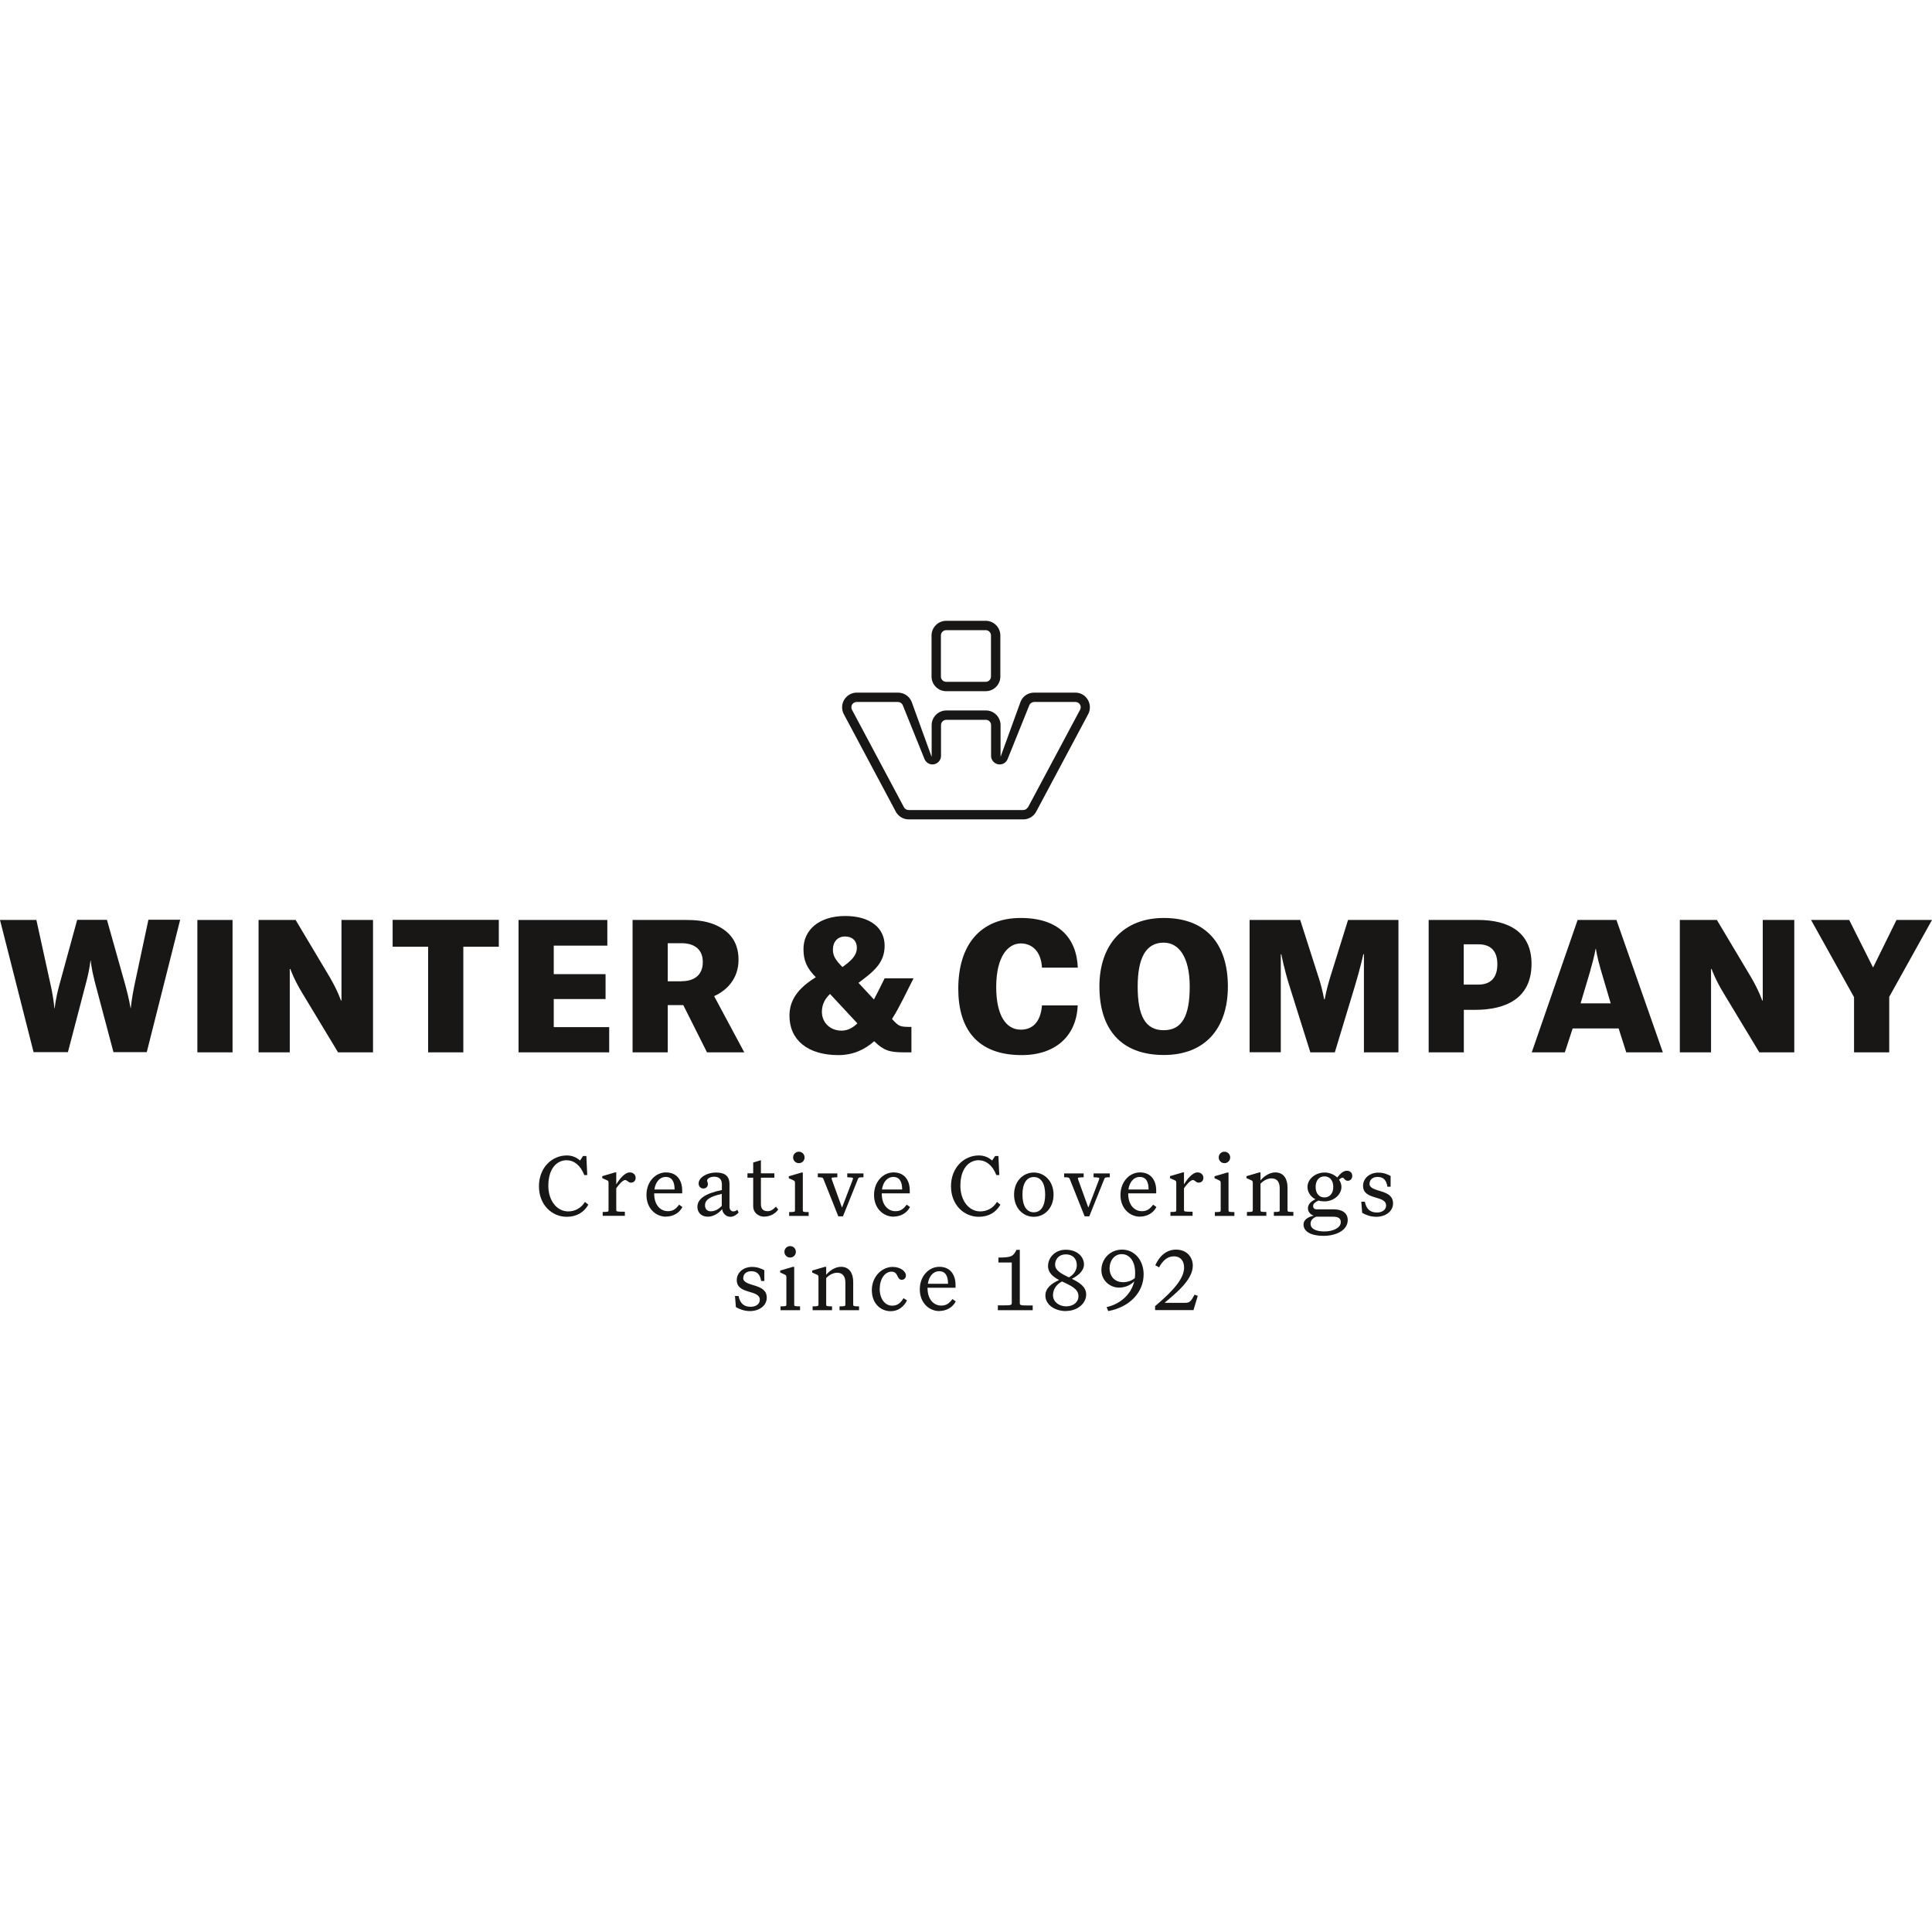 <svg width="220" height="220" viewBox="0 0 220 220" fill="none" xmlns="http://www.w3.org/2000/svg">
<path fill-rule="evenodd" clip-rule="evenodd" d="M107.143 72.361C107.143 72.197 107.206 72.047 107.319 71.934C107.432 71.821 107.583 71.758 107.746 71.758H112.241C112.404 71.758 112.555 71.821 112.668 71.934C112.781 72.047 112.844 72.197 112.844 72.361V77.039C112.844 77.365 112.58 77.641 112.241 77.641H107.746C107.583 77.641 107.432 77.578 107.319 77.465C107.206 77.352 107.143 77.202 107.143 77.039V72.361ZM107.746 78.707H112.241C112.693 78.707 113.107 78.531 113.421 78.218C113.735 77.904 113.911 77.49 113.911 77.039V72.361C113.911 71.909 113.735 71.495 113.421 71.181C113.107 70.868 112.693 70.692 112.241 70.692H107.746C106.83 70.692 106.076 71.445 106.076 72.361V77.039C106.076 77.49 106.252 77.904 106.566 78.218C106.88 78.531 107.307 78.707 107.746 78.707Z" fill="#181716"/>
<path fill-rule="evenodd" clip-rule="evenodd" d="M117.037 91.927C116.937 92.115 116.736 92.24 116.51 92.24H103.465C103.239 92.24 103.038 92.115 102.937 91.927L96.999 80.789C96.961 80.714 96.948 80.626 96.948 80.538C96.948 80.375 97.011 80.225 97.124 80.112C97.237 79.999 97.388 79.936 97.551 79.936H102.247C102.485 79.936 102.699 80.074 102.799 80.3L105.273 86.433C105.423 86.797 105.775 87.048 106.177 87.048C106.44 87.048 106.679 86.947 106.867 86.759C107.056 86.571 107.156 86.333 107.156 86.069V82.57C107.156 82.407 107.219 82.257 107.332 82.144C107.445 82.031 107.595 81.968 107.759 81.968H112.266C112.429 81.968 112.58 82.031 112.68 82.144C112.793 82.257 112.856 82.407 112.856 82.57V86.069C112.856 86.333 112.957 86.571 113.145 86.759C113.333 86.947 113.572 87.048 113.836 87.048C114.237 87.048 114.589 86.809 114.74 86.433L117.213 80.3C117.301 80.087 117.527 79.936 117.765 79.936H122.461C122.625 79.936 122.775 79.999 122.888 80.112C123.001 80.225 123.064 80.375 123.064 80.538C123.064 80.626 123.039 80.714 123.001 80.802L117.062 91.927M123.629 79.359C123.315 79.046 122.901 78.87 122.449 78.87H117.753C117.075 78.87 116.472 79.272 116.221 79.886C116.221 79.886 114.011 85.957 113.936 86.182V82.57C113.936 82.131 113.76 81.705 113.446 81.391C113.132 81.078 112.718 80.902 112.266 80.902H107.759C106.842 80.902 106.089 81.654 106.089 82.57V86.195L103.804 79.899C103.54 79.272 102.937 78.87 102.259 78.87H97.564C96.647 78.87 95.894 79.623 95.894 80.538C95.894 80.789 95.944 81.04 96.057 81.266C96.069 81.291 102.008 92.428 102.008 92.428C102.297 92.968 102.862 93.306 103.477 93.306H116.522C117.138 93.306 117.703 92.968 117.991 92.428L123.93 81.291C124.056 81.04 124.106 80.789 124.106 80.538C124.106 80.087 123.93 79.673 123.616 79.359H123.629Z" fill="#181716"/>
<path d="M3.829 119.833L0 104.757H4.143L5.776 112.207C6.115 113.725 6.19 114.803 6.19 114.803H6.228C6.228 114.803 6.328 113.725 6.742 112.22L8.789 104.744H12.179L14.276 112.195C14.69 113.687 14.866 114.791 14.866 114.791H14.891C14.891 114.791 14.991 113.712 15.305 112.207L16.9 104.732H20.516L16.712 119.808H12.92L10.785 111.768C10.396 110.251 10.333 109.398 10.333 109.398H10.296C10.296 109.398 10.233 110.251 9.844 111.743L7.734 119.808H3.829V119.833Z" fill="#181716"/>
<path d="M22.475 104.757H26.48V119.833H22.475V104.757Z" fill="#181716"/>
<path d="M29.418 104.757H33.662L37.554 111.279C38.458 112.822 38.822 113.926 38.822 113.926H38.885V104.757H42.476V119.833H38.496L34.415 113.073C33.486 111.555 33.059 110.339 33.059 110.339H32.996V119.833H29.443V104.757H29.418Z" fill="#181716"/>
<path d="M56.801 107.805H52.759V119.833H48.753V107.805H44.71V104.745H56.801V107.805Z" fill="#181716"/>
<path d="M59.049 104.757H69.157V107.68H63.055V110.928H68.956V113.763H63.055V116.961H69.37V119.833H59.049V104.757Z" fill="#181716"/>
<path d="M77.795 114.452H76.037V119.833H72.032V104.757H78.171C79.076 104.757 80.243 104.833 81.273 105.246C82.817 105.861 84.098 107.015 84.098 109.285C84.098 111.43 82.779 112.772 81.335 113.424V113.462L84.751 119.833H80.507L77.807 114.452H77.795ZM77.619 111.731C78.837 111.731 80.03 111.204 80.03 109.548C80.03 107.755 78.573 107.404 77.657 107.404H76.037V111.743H77.619V111.731Z" fill="#181716"/>
<path d="M102.956 119.833C101.261 119.833 100.634 119.62 99.541 118.566C98.461 119.532 97.13 120.146 95.461 120.146C91.97 120.146 89.898 118.416 89.898 115.669C89.898 113.85 90.89 112.521 92.899 111.279C91.87 110.238 91.493 109.385 91.493 108.068C91.493 105.961 93.188 104.306 96.252 104.306C99.114 104.306 100.734 105.685 100.734 107.68C100.734 109.674 99.466 110.639 97.758 111.919L99.516 113.813C99.93 113.048 100.32 112.232 100.734 111.405H104.024C103.233 112.947 102.479 114.603 101.575 116.033C102.379 116.898 102.442 116.936 103.785 116.936V119.833H102.956ZM94.456 113.248C94.067 113.625 93.59 114.252 93.59 115.217C93.59 116.434 94.519 117.362 95.837 117.362C96.503 117.362 97.105 117.049 97.633 116.534L94.519 113.186L94.456 113.248ZM95.938 110.113C96.842 109.461 97.57 108.846 97.57 107.943C97.57 107.09 97.017 106.639 96.227 106.639C95.373 106.639 94.845 107.253 94.845 108.118C94.845 108.808 95.084 109.26 95.925 110.113H95.938Z" fill="#181716"/>
<path d="M113.44 112.395C113.44 115.606 114.545 117.249 116.24 117.249C117.521 117.249 118.488 116.459 118.651 114.49H122.719C122.581 117.964 120.195 120.146 116.341 120.146C111.256 120.146 109.121 117.136 109.121 112.596C109.121 107.592 111.632 104.531 116.24 104.531C120.522 104.531 122.593 106.776 122.731 110.188H118.651C118.55 108.294 117.483 107.429 116.24 107.429C114.784 107.429 113.44 108.908 113.44 112.395Z" fill="#181716"/>
<path d="M132.537 104.531C137.346 104.531 139.82 107.504 139.82 112.333C139.82 117.161 137.17 120.134 132.537 120.134C127.591 120.134 125.192 117.136 125.192 112.333C125.192 107.529 127.955 104.531 132.537 104.531ZM135.475 112.345C135.475 109.009 134.258 107.341 132.512 107.341C130.516 107.341 129.549 109.021 129.549 112.345C129.549 115.669 130.416 117.312 132.512 117.312C134.609 117.312 135.475 115.681 135.475 112.345Z" fill="#181716"/>
<path d="M142.318 104.757H148.056L150.19 111.417C150.58 112.621 150.781 113.788 150.781 113.788H150.843C150.843 113.788 151.057 112.621 151.433 111.405L153.505 104.757H159.243V119.833H155.313V108.658H155.25C155.25 108.658 154.861 110.376 154.284 112.282L151.998 119.833H149.211L146.838 112.282C146.223 110.351 145.909 108.67 145.909 108.67H145.846V119.82H142.293V104.745L142.318 104.757Z" fill="#181716"/>
<path d="M166.689 114.979V119.833H162.684V104.757H168.321C171.774 104.757 174.398 106.137 174.398 109.749C174.398 113.675 171.498 114.992 167.97 114.992H166.689V114.979ZM168.321 112.12C169.727 112.12 170.506 111.355 170.506 109.799C170.506 108.244 169.715 107.529 168.334 107.529H166.676V112.12H168.309H168.321Z" fill="#181716"/>
<path d="M184.329 117.111H179.081L178.19 119.833H174.423L179.646 104.757H184.066L189.352 119.833H185.183L184.317 117.111H184.329ZM181.128 110.414L179.985 114.252H183.413L182.283 110.426C181.831 108.884 181.73 108.043 181.73 108.043H181.693C181.693 108.043 181.554 108.946 181.115 110.414H181.128Z" fill="#181716"/>
<path d="M191.26 104.757H195.504L199.396 111.279C200.3 112.822 200.664 113.926 200.664 113.926H200.727V104.757H204.318V119.833H200.338L196.257 113.073C195.328 111.555 194.901 110.339 194.901 110.339H194.839V119.833H191.285V104.757H191.26Z" fill="#181716"/>
<path d="M211.123 113.549L206.227 104.757H210.571L213.27 110.138H213.308L215.957 104.757H220L215.129 113.512V119.833H211.123V113.549Z" fill="#181716"/>
<path d="M64.561 132.112C63.343 132.112 62.439 133.141 62.439 135.022C62.439 136.728 63.419 137.944 64.699 137.944C65.453 137.944 66.156 137.593 66.608 136.866L66.997 137.179C66.507 138.019 65.704 138.559 64.536 138.559C62.866 138.559 61.372 137.217 61.372 135.085C61.372 132.952 62.854 131.573 64.549 131.573C65.176 131.573 65.666 131.811 66.055 132.15L66.394 131.635H66.771L66.871 133.805H66.532C66.106 132.689 65.352 132.125 64.549 132.125L64.561 132.112Z" fill="#181716"/>
<path d="M71.166 138.446H68.629V138.007C69.245 138.007 69.295 137.982 69.295 137.806V134.696C69.295 134.483 69.245 134.445 69.056 134.37L68.579 134.157V133.931L70.036 133.504H70.174V134.871C70.488 134.345 71.115 133.504 71.706 133.504C72.157 133.504 72.383 133.818 72.383 134.119C72.383 134.483 72.132 134.671 71.831 134.671C71.542 134.671 71.417 134.37 71.178 134.37C70.889 134.395 70.45 134.909 70.174 135.31V137.769C70.174 137.969 70.224 137.982 71.153 137.982V138.421L71.166 138.446Z" fill="#181716"/>
<path d="M75.849 138.546C74.681 138.546 73.614 137.618 73.614 136.076C73.614 134.533 74.668 133.504 75.836 133.504C77.092 133.504 77.682 134.42 77.682 135.561V135.887H74.493V135.913C74.493 137.242 75.221 137.919 76.05 137.919C76.59 137.919 76.928 137.719 77.33 137.179L77.707 137.443C77.355 138.145 76.615 138.534 75.849 138.534V138.546ZM74.518 135.448H76.816C76.816 134.57 76.527 134.019 75.798 134.019C75.196 134.019 74.656 134.508 74.518 135.448Z" fill="#181716"/>
<path d="M82.24 137.669C81.888 138.133 81.223 138.547 80.607 138.547C79.917 138.547 79.415 138.12 79.415 137.43C79.415 136.527 80.293 135.9 82.202 135.511V134.872C82.202 134.295 81.901 133.994 81.323 133.994C80.884 133.994 80.519 134.207 80.519 134.433C80.519 134.571 80.607 134.633 80.607 134.847C80.607 135.135 80.394 135.336 80.093 135.336C79.816 135.336 79.553 135.122 79.553 134.771C79.553 134.056 80.545 133.517 81.524 133.517C82.441 133.517 83.068 133.831 83.068 134.847V137.418C83.068 137.781 83.294 137.944 83.495 137.944C83.696 137.944 83.809 137.869 83.96 137.756L84.11 138.07C83.897 138.321 83.533 138.559 83.181 138.559C82.692 138.559 82.302 138.195 82.227 137.681L82.24 137.669ZM80.281 137.255C80.281 137.681 80.545 137.932 80.934 137.932C81.411 137.932 81.813 137.706 82.189 137.317V135.95C80.909 136.239 80.281 136.59 80.281 137.255Z" fill="#181716"/>
<path d="M87.061 138.546C86.32 138.546 85.768 138.057 85.768 137.38V134.107H85.115V133.605H85.768V132.376L86.647 132.112V133.605H88.178V134.107H86.647V137.129C86.647 137.669 86.923 137.919 87.412 137.919C87.776 137.919 88.065 137.719 88.354 137.405L88.618 137.731C88.228 138.271 87.626 138.534 87.048 138.534L87.061 138.546Z" fill="#181716"/>
<path d="M90.3 134.382L89.823 134.169V133.943L91.28 133.517H91.418V137.819C91.418 137.995 91.468 138.02 92.083 138.02V138.459H89.861V138.02C90.476 138.02 90.526 137.995 90.526 137.819V134.708C90.526 134.495 90.476 134.458 90.288 134.382H90.3ZM90.966 131.146C91.33 131.146 91.619 131.435 91.619 131.799C91.619 132.162 91.33 132.451 90.966 132.451C90.602 132.451 90.313 132.162 90.313 131.799C90.313 131.435 90.602 131.146 90.966 131.146Z" fill="#181716"/>
<path d="M98.323 133.617V134.056C97.821 134.056 97.758 134.081 97.696 134.257L95.988 138.509H95.461L93.766 134.257C93.703 134.094 93.628 134.056 93.126 134.056V133.617H95.348V134.056C94.758 134.081 94.695 134.081 94.695 134.194C94.695 134.232 94.72 134.294 94.733 134.345L95.863 137.468H95.9L97.093 134.345C97.093 134.345 97.131 134.232 97.131 134.194C97.131 134.094 97.068 134.081 96.478 134.056V133.617H98.298H98.323Z" fill="#181716"/>
<path d="M101.764 138.546C100.596 138.546 99.529 137.618 99.529 136.076C99.529 134.533 100.583 133.504 101.751 133.504C103.007 133.504 103.597 134.42 103.597 135.561V135.887H100.408V135.913C100.408 137.242 101.136 137.919 101.965 137.919C102.504 137.919 102.844 137.719 103.245 137.179L103.622 137.443C103.27 138.145 102.53 138.534 101.764 138.534V138.546ZM100.433 135.448H102.731C102.731 134.57 102.442 134.019 101.713 134.019C101.111 134.019 100.571 134.508 100.433 135.448Z" fill="#181716"/>
<path d="M111.482 132.112C110.264 132.112 109.36 133.141 109.36 135.022C109.36 136.728 110.339 137.944 111.62 137.944C112.373 137.944 113.076 137.593 113.528 136.866L113.917 137.179C113.428 138.019 112.624 138.559 111.456 138.559C109.787 138.559 108.292 137.217 108.292 135.085C108.292 132.952 109.774 131.573 111.469 131.573C112.097 131.573 112.587 131.811 112.976 132.15L113.315 131.635H113.691L113.792 133.805H113.453C113.026 132.689 112.273 132.125 111.469 132.125L111.482 132.112Z" fill="#181716"/>
<path d="M117.722 133.517C118.952 133.517 119.969 134.52 119.969 136.038C119.969 137.556 118.952 138.559 117.722 138.559C116.491 138.559 115.474 137.556 115.474 136.038C115.474 134.52 116.491 133.517 117.722 133.517ZM117.722 134.031C116.88 134.031 116.428 134.796 116.428 136.038C116.428 137.28 116.88 138.045 117.722 138.045C118.563 138.045 119.015 137.28 119.015 136.038C119.015 134.796 118.563 134.031 117.722 134.031Z" fill="#181716"/>
<path d="M126.373 133.617V134.056C125.871 134.056 125.808 134.081 125.745 134.257L124.037 138.509H123.51L121.815 134.257C121.752 134.094 121.677 134.056 121.175 134.056V133.617H123.397V134.056C122.807 134.081 122.744 134.081 122.744 134.194C122.744 134.232 122.769 134.294 122.782 134.345L123.912 137.468H123.95L125.142 134.345C125.142 134.345 125.18 134.232 125.18 134.194C125.18 134.094 125.117 134.081 124.527 134.056V133.617H126.348H126.373Z" fill="#181716"/>
<path d="M129.825 138.546C128.658 138.546 127.59 137.618 127.59 136.076C127.59 134.533 128.645 133.504 129.813 133.504C131.068 133.504 131.658 134.42 131.658 135.561V135.887H128.469V135.913C128.469 137.242 129.197 137.919 130.026 137.919C130.566 137.919 130.905 137.719 131.307 137.179L131.683 137.443C131.332 138.145 130.591 138.534 129.825 138.534V138.546ZM128.494 135.448H130.792C130.792 134.57 130.503 134.019 129.775 134.019C129.172 134.019 128.632 134.508 128.494 135.448Z" fill="#181716"/>
<path d="M135.814 138.446H133.278V138.007C133.893 138.007 133.944 137.982 133.944 137.806V134.696C133.944 134.483 133.893 134.445 133.705 134.37L133.228 134.157V133.931L134.684 133.504H134.823V134.871C135.136 134.345 135.764 133.504 136.354 133.504C136.806 133.504 137.032 133.818 137.032 134.119C137.032 134.483 136.781 134.671 136.48 134.671C136.191 134.671 136.066 134.37 135.827 134.37C135.538 134.395 135.099 134.909 134.823 135.31V137.769C134.823 137.969 134.873 137.982 135.802 137.982V138.421L135.814 138.446Z" fill="#181716"/>
<path d="M138.777 134.382L138.3 134.169V133.943L139.757 133.517H139.895V137.819C139.895 137.995 139.945 138.02 140.56 138.02V138.459H138.338V138.02C138.953 138.02 139.003 137.995 139.003 137.819V134.708C139.003 134.495 138.953 134.458 138.765 134.382H138.777ZM139.43 131.146C139.794 131.146 140.083 131.435 140.083 131.799C140.083 132.162 139.794 132.451 139.43 132.451C139.066 132.451 138.777 132.162 138.777 131.799C138.777 131.435 139.066 131.146 139.43 131.146Z" fill="#181716"/>
<path d="M144.214 138.446H141.992V138.007C142.607 138.007 142.657 137.982 142.657 137.806V134.696C142.657 134.483 142.607 134.445 142.419 134.37L141.941 134.157V133.931L143.398 133.504H143.536V134.42C143.85 134.019 144.515 133.504 145.218 133.504C146.223 133.504 146.612 134.307 146.612 135.223V137.806C146.612 137.982 146.662 138.007 147.278 138.007V138.446H145.055V138.007C145.67 138.007 145.721 137.982 145.721 137.806V135.31C145.721 134.596 145.419 134.182 144.779 134.182C144.289 134.182 143.825 134.483 143.536 134.784V137.806C143.536 137.982 143.586 138.007 144.201 138.007V138.446H144.214Z" fill="#181716"/>
<path d="M150.706 140.729C149.375 140.729 148.433 140.29 148.433 139.424C148.433 138.923 148.935 138.559 149.601 138.434C149.186 138.296 148.935 137.957 148.935 137.593C148.935 137.079 149.375 136.753 149.789 136.565C149.224 136.264 148.885 135.737 148.885 135.16C148.885 134.27 149.777 133.517 150.831 133.517C151.396 133.517 151.911 133.743 152.275 134.081C152.576 133.705 152.928 133.316 153.355 133.316C153.732 133.316 153.983 133.53 153.983 133.918C153.983 134.257 153.719 134.458 153.493 134.458C153.104 134.458 153.066 134.107 152.89 134.107C152.765 134.107 152.627 134.194 152.476 134.332C152.652 134.583 152.752 134.872 152.752 135.16C152.752 136.038 151.873 136.803 150.831 136.803C150.58 136.803 150.342 136.778 150.141 136.703C149.739 136.903 149.525 137.067 149.525 137.342C149.525 137.543 149.664 137.706 149.902 137.706H151.836C152.727 137.706 153.468 138.045 153.468 138.935C153.468 140.089 152.15 140.729 150.706 140.729ZM149.877 138.547C149.513 138.697 149.237 138.935 149.237 139.349C149.237 139.951 149.902 140.227 150.794 140.227C151.861 140.227 152.677 139.788 152.677 139.174C152.677 138.71 152.388 138.547 151.723 138.547H149.877ZM150.819 136.352C151.421 136.352 151.823 135.888 151.823 135.16C151.823 134.433 151.434 133.956 150.819 133.956C150.203 133.956 149.814 134.42 149.814 135.16C149.814 135.9 150.203 136.352 150.819 136.352Z" fill="#181716"/>
<path d="M155.941 134.771C155.941 135.862 158.628 135.31 158.628 137.029C158.628 137.969 157.737 138.559 156.72 138.559C156.079 138.559 155.527 138.346 155.113 138.107L155.012 136.84H155.414C155.602 137.756 156.092 138.07 156.808 138.07C157.348 138.07 157.837 137.794 157.837 137.267C157.837 136.075 155.213 136.702 155.213 135.034C155.213 134.169 155.966 133.529 156.958 133.529C157.548 133.529 158 133.717 158.352 133.906V135.135H157.988C157.875 134.445 157.586 134.018 156.87 134.018C156.343 134.018 155.954 134.307 155.954 134.784L155.941 134.771Z" fill="#181716"/>
<path d="M84.625 145.507C84.625 146.598 87.312 146.047 87.312 147.765C87.312 148.706 86.42 149.295 85.403 149.295C84.763 149.295 84.211 149.082 83.796 148.844L83.696 147.577H84.098C84.286 148.492 84.776 148.806 85.491 148.806C86.031 148.806 86.521 148.53 86.521 148.003C86.521 146.812 83.897 147.439 83.897 145.771C83.897 144.905 84.65 144.266 85.642 144.266C86.232 144.266 86.684 144.454 87.036 144.642V145.871H86.671C86.558 145.181 86.27 144.755 85.554 144.755C85.027 144.755 84.638 145.043 84.638 145.52L84.625 145.507Z" fill="#181716"/>
<path d="M89.321 145.118L88.844 144.905V144.679L90.3 144.253H90.438V148.555C90.438 148.731 90.489 148.756 91.104 148.756V149.195H88.881V148.756C89.497 148.756 89.547 148.731 89.547 148.555V145.444C89.547 145.231 89.497 145.194 89.308 145.118H89.321ZM89.974 141.895C90.338 141.895 90.627 142.183 90.627 142.547C90.627 142.911 90.338 143.199 89.974 143.199C89.61 143.199 89.321 142.911 89.321 142.547C89.321 142.183 89.61 141.895 89.974 141.895Z" fill="#181716"/>
<path d="M94.757 149.195H92.535V148.756C93.15 148.756 93.201 148.73 93.201 148.555V145.444C93.201 145.231 93.15 145.194 92.962 145.118L92.485 144.905V144.679L93.941 144.253H94.079V145.169C94.393 144.767 95.059 144.253 95.762 144.253C96.766 144.253 97.156 145.056 97.156 145.971V148.555C97.156 148.73 97.206 148.756 97.821 148.756V149.195H95.599V148.756C96.214 148.756 96.264 148.73 96.264 148.555V146.059C96.264 145.344 95.963 144.93 95.322 144.93C94.833 144.93 94.368 145.231 94.079 145.532V148.555C94.079 148.73 94.13 148.756 94.745 148.756V149.195H94.757Z" fill="#181716"/>
<path d="M100.169 146.724C100.169 148.003 100.847 148.68 101.588 148.68C102.165 148.68 102.542 148.405 102.881 147.828L103.283 148.078C102.918 148.806 102.278 149.308 101.424 149.308C100.307 149.308 99.277 148.455 99.277 146.912C99.277 145.369 100.42 144.266 101.65 144.266C102.529 144.266 103.157 144.767 103.157 145.244C103.157 145.557 102.931 145.733 102.692 145.733C102.09 145.733 102.316 144.805 101.525 144.805C100.797 144.805 100.181 145.583 100.181 146.736L100.169 146.724Z" fill="#181716"/>
<path d="M106.974 149.295C105.806 149.295 104.739 148.367 104.739 146.824C104.739 145.281 105.794 144.253 106.962 144.253C108.217 144.253 108.807 145.169 108.807 146.31V146.636H105.618V146.661C105.618 147.991 106.346 148.668 107.175 148.668C107.715 148.668 108.054 148.467 108.456 147.928L108.832 148.191C108.481 148.894 107.74 149.282 106.974 149.282V149.295ZM105.656 146.184H107.954C107.954 145.306 107.665 144.755 106.936 144.755C106.334 144.755 105.794 145.244 105.656 146.184Z" fill="#181716"/>
<path d="M117.584 149.195H113.629V148.643H114.282C115.085 148.643 115.211 148.618 115.211 148.38V143.764H113.692V143.2C115.211 143.2 115.374 143.049 115.751 142.322H116.127V148.392C116.127 148.631 116.253 148.656 117.057 148.656H117.596V149.207L117.584 149.195Z" fill="#181716"/>
<path d="M121.401 149.295C120.07 149.295 119.04 148.543 119.04 147.527C119.04 146.724 119.68 146.172 120.597 145.758C119.919 145.394 119.341 144.943 119.341 144.165C119.341 143.237 120.107 142.309 121.363 142.309C122.618 142.309 123.435 143.062 123.435 144.002C123.435 144.604 122.907 145.206 122.053 145.62C122.882 146.034 123.686 146.498 123.686 147.414C123.686 148.392 122.719 149.283 121.388 149.283L121.401 149.295ZM121.401 148.756C122.229 148.756 122.807 148.279 122.807 147.589C122.807 146.736 121.84 146.36 120.936 145.921C120.296 146.247 119.906 146.824 119.906 147.489C119.906 148.254 120.61 148.756 121.401 148.756ZM121.714 145.457C122.279 145.156 122.618 144.629 122.618 144.065C122.618 143.325 122.141 142.836 121.363 142.836C120.584 142.836 120.145 143.388 120.145 144.002C120.145 144.692 120.898 145.056 121.714 145.457Z" fill="#181716"/>
<path d="M126.197 149.295L126.009 148.843C127.44 148.53 128.771 147.514 129.16 145.909C128.808 146.272 128.218 146.623 127.415 146.623C126.461 146.623 125.418 145.871 125.418 144.629C125.418 143.388 126.373 142.296 127.779 142.296C129.185 142.296 130.227 143.5 130.227 145.118C130.227 147.138 128.658 148.843 126.197 149.295ZM127.829 146.009C128.407 146.009 128.834 145.846 129.223 145.545C129.248 145.344 129.26 145.156 129.26 144.943C129.26 143.588 128.608 142.811 127.729 142.811C126.85 142.811 126.348 143.613 126.348 144.416C126.348 145.294 126.913 145.996 127.817 145.996L127.829 146.009Z" fill="#181716"/>
<path d="M131.546 144.09C132.086 142.911 132.914 142.296 133.919 142.296C135.149 142.296 135.827 143.162 135.827 144.128C135.827 145.745 133.869 147.288 132.651 148.317V148.354H134.999C135.451 148.354 135.626 148.179 136.028 147.426L136.392 147.564L135.903 149.182H131.533V148.731C133.781 146.837 134.835 145.507 134.835 144.341C134.835 143.663 134.496 143.061 133.655 143.061C132.939 143.061 132.4 143.551 131.985 144.316L131.558 144.077L131.546 144.09Z" fill="#181716"/>
</svg>
